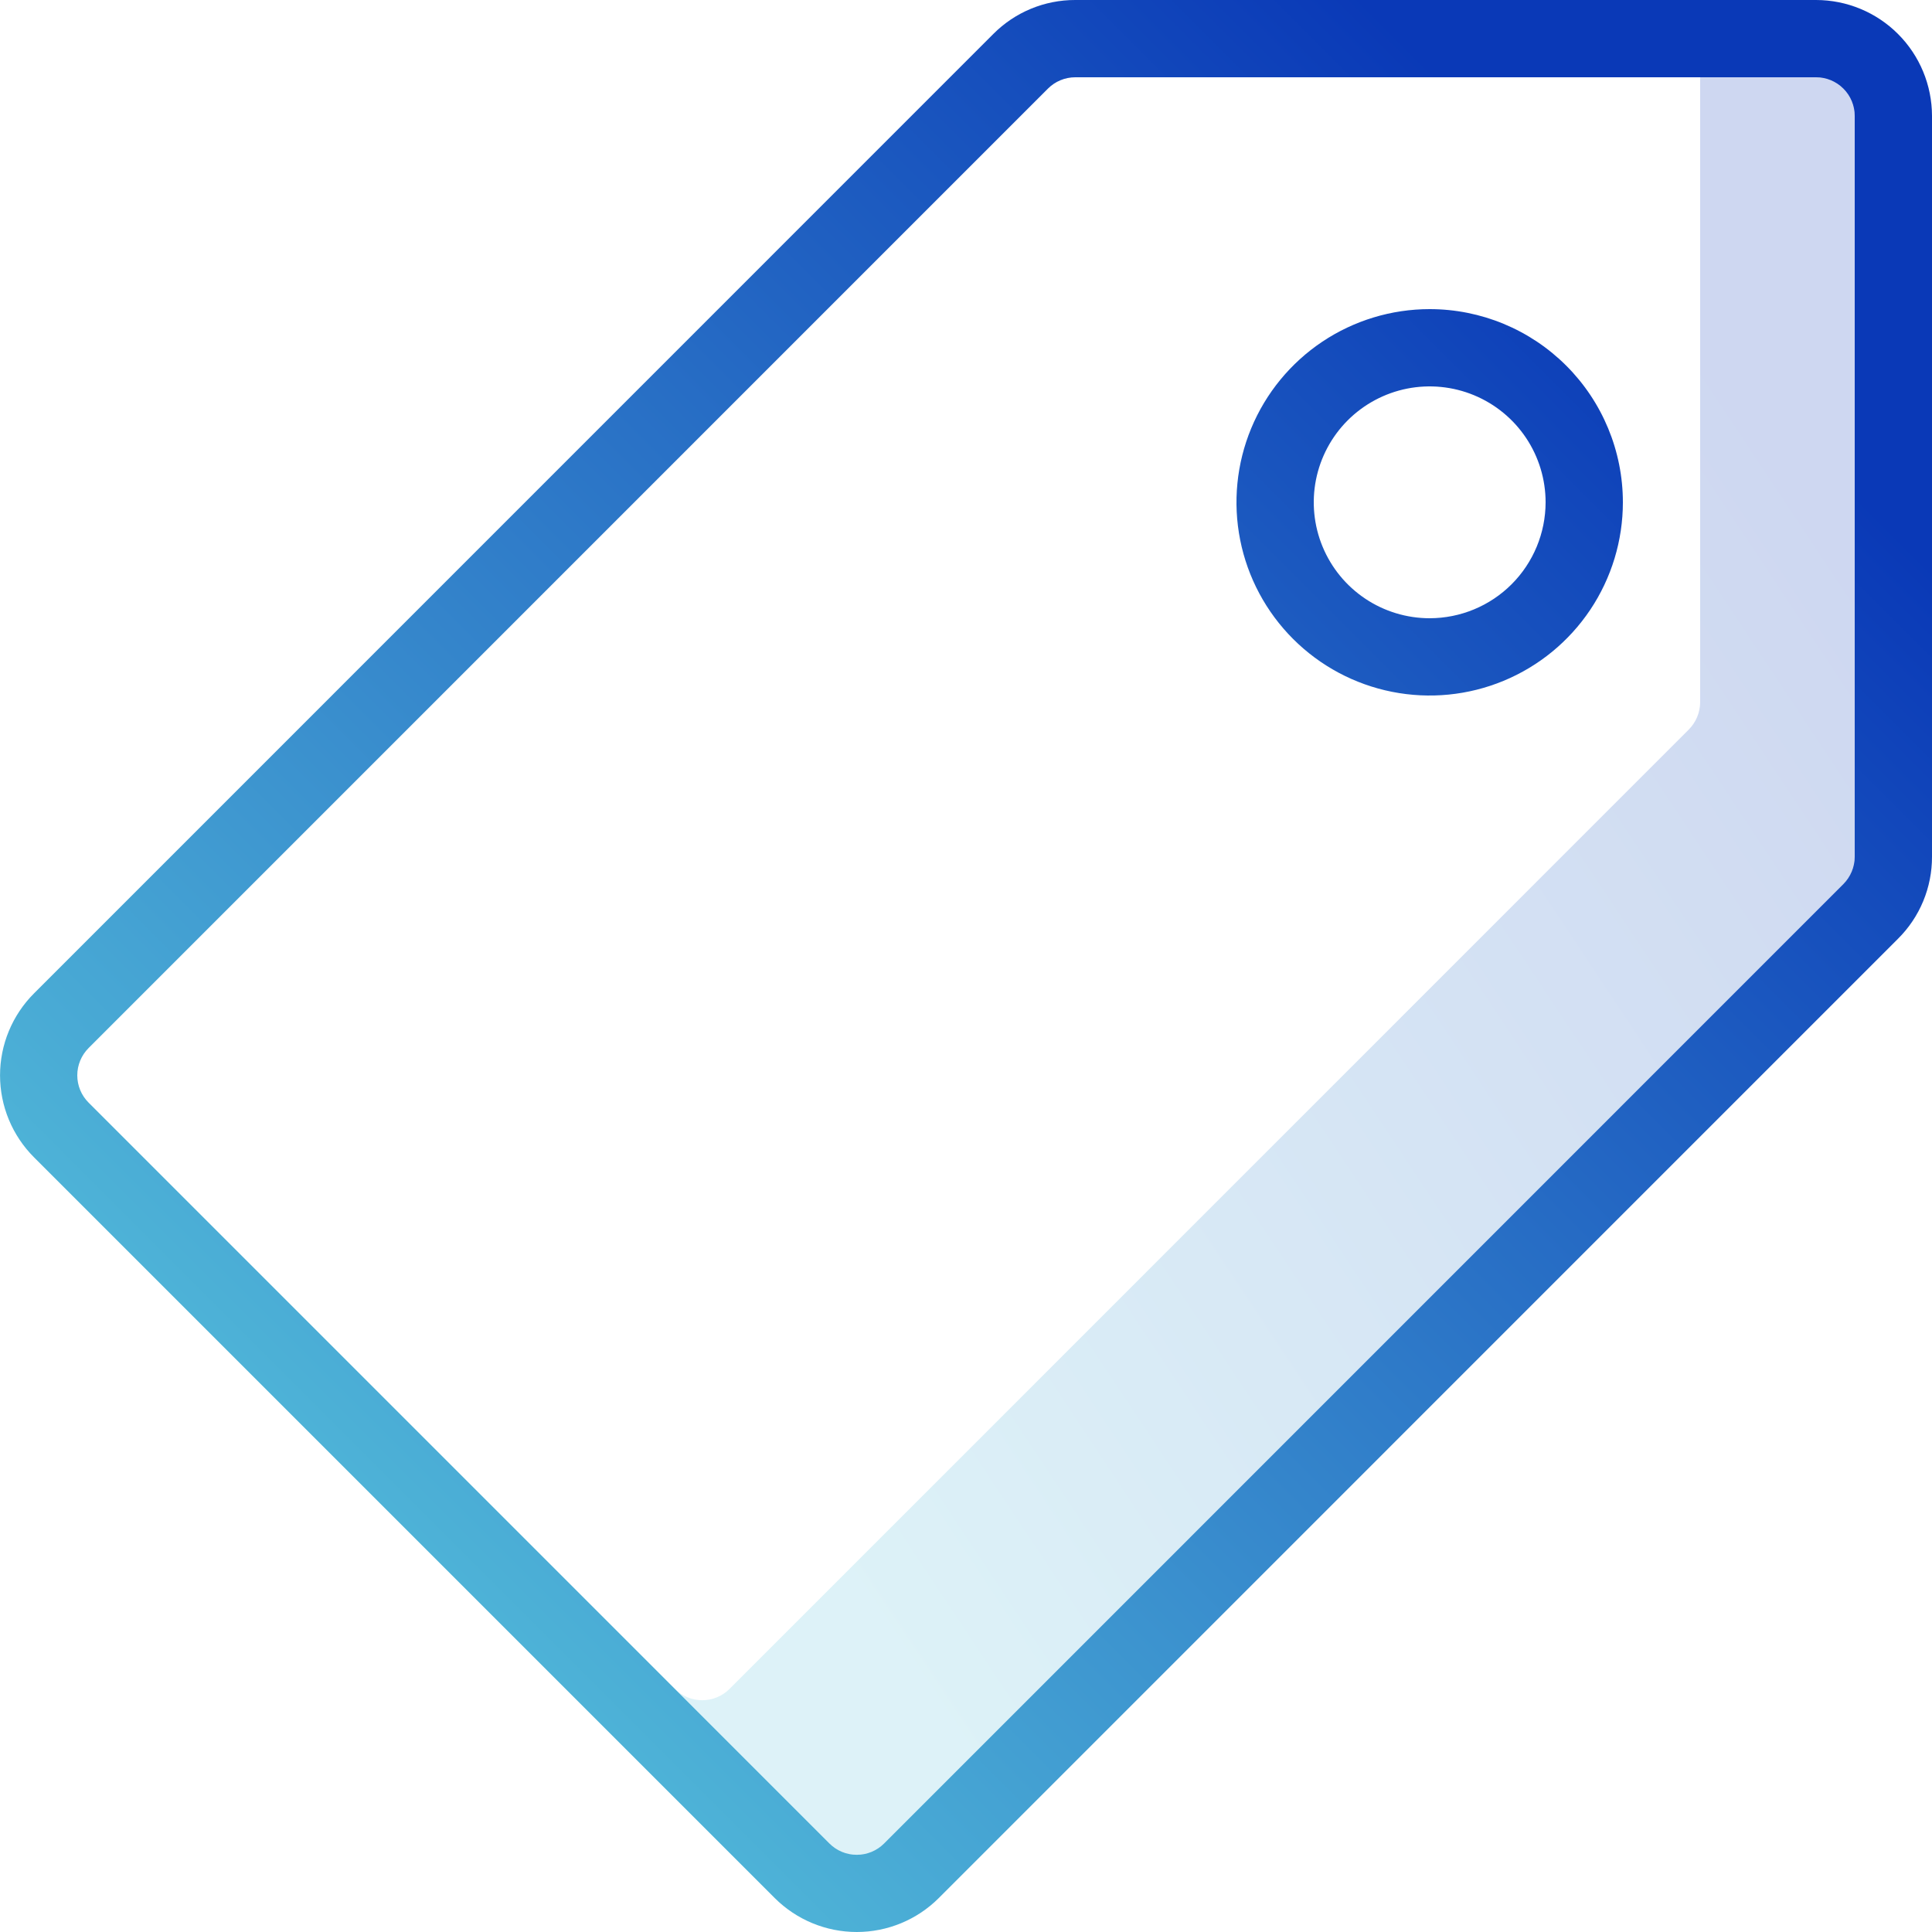 <?xml version="1.0" encoding="UTF-8"?>
<svg xmlns="http://www.w3.org/2000/svg" width="100" height="100" viewBox="0 0 100 100" fill="none">
  <g clip-path="url(#clip0_828_2662)">
    <path d="M94 4H88V36.344C87.998 36.873 87.787 37.381 87.414 37.758L37.76 87.418C37.385 87.793 36.877 88.003 36.346 88.003C35.816 88.003 35.308 87.793 34.933 87.418L42.933 95.418C43.308 95.793 43.817 96.004 44.347 96.004C44.877 96.004 45.386 95.793 45.761 95.418L95.418 45.758C95.789 45.381 95.999 44.873 96 44.344V6C95.999 5.47 95.788 4.961 95.413 4.586C95.038 4.212 94.53 4.001 94 4Z" fill="url(#paint0_linear_828_2662)" fill-opacity="0.2"></path>
    <path fill-rule="evenodd" clip-rule="evenodd" d="M55.656 1.63799e-05H94C95.591 0.002 97.116 0.634 98.241 1.759C99.366 2.884 99.998 4.409 100 6V44.344C100.002 45.132 99.848 45.912 99.547 46.641C99.246 47.369 98.803 48.03 98.244 48.586L48.588 98.246C47.462 99.369 45.936 100 44.346 100C42.755 100 41.23 99.369 40.103 98.246L1.76 59.902C1.203 59.345 0.761 58.684 0.459 57.956C0.157 57.228 0.002 56.448 0.002 55.66C0.002 54.872 0.157 54.092 0.459 53.364C0.761 52.636 1.203 51.975 1.76 51.418L51.414 1.758C51.97 1.199 52.631 0.756 53.359 0.454C54.087 0.153 54.868 -0.002 55.656 1.63799e-05ZM95.414 45.758C95.787 45.381 95.998 44.873 96 44.344V6C95.999 5.47 95.788 4.961 95.413 4.587C95.038 4.212 94.53 4.001 94 4H55.656C55.394 4 55.133 4.051 54.891 4.152C54.648 4.252 54.428 4.4 54.242 4.586L4.586 54.246C4.4 54.432 4.253 54.652 4.152 54.895C4.052 55.137 4 55.397 4 55.659C4 55.922 4.052 56.182 4.152 56.424C4.253 56.667 4.4 56.887 4.586 57.072L42.932 95.418C43.307 95.793 43.816 96.004 44.346 96.004C44.876 96.004 45.385 95.793 45.76 95.418L95.414 45.758ZM68.444 17.685C70.089 16.587 72.022 16 74 16C76.652 16 79.196 17.054 81.071 18.929C82.946 20.804 84 23.348 84 26C84 27.978 83.413 29.911 82.315 31.556C81.216 33.2 79.654 34.482 77.827 35.239C76 35.996 73.989 36.194 72.049 35.808C70.109 35.422 68.328 34.47 66.929 33.071C65.53 31.672 64.578 29.891 64.192 27.951C63.806 26.011 64.004 24 64.761 22.173C65.518 20.346 66.8 18.784 68.444 17.685ZM70.667 30.989C71.653 31.648 72.813 32 74 32C75.591 31.998 77.116 31.366 78.241 30.241C79.365 29.116 79.998 27.591 80 26C80 24.813 79.648 23.653 78.989 22.667C78.329 21.68 77.392 20.911 76.296 20.457C75.2 20.003 73.993 19.884 72.829 20.115C71.666 20.347 70.597 20.918 69.757 21.757C68.918 22.596 68.347 23.666 68.115 24.829C67.884 25.993 68.003 27.2 68.457 28.296C68.911 29.392 69.68 30.329 70.667 30.989Z" fill="url(#paint1_linear_828_2662)"></path>
  </g>
  <defs>
    <linearGradient id="paint0_linear_828_2662" x1="43.876" y1="82.53" x2="103.826" y2="42.739" gradientUnits="userSpaceOnUse">
      <stop offset="3.6901e-07" stop-color="#54BEDA"></stop>
      <stop offset="1" stop-color="#0A39B7"></stop>
    </linearGradient>
    <linearGradient id="paint1_linear_828_2662" x1="14.646" y1="85.355" x2="85.357" y2="14.646" gradientUnits="userSpaceOnUse">
      <stop offset="3.6901e-07" stop-color="#54BEDA"></stop>
      <stop offset="1" stop-color="#0A39B7"></stop>
    </linearGradient>
    <clipPath id="clip0_828_2662">
      <rect width="100" height="100" fill="white"></rect>
    </clipPath>
  </defs>
</svg>
